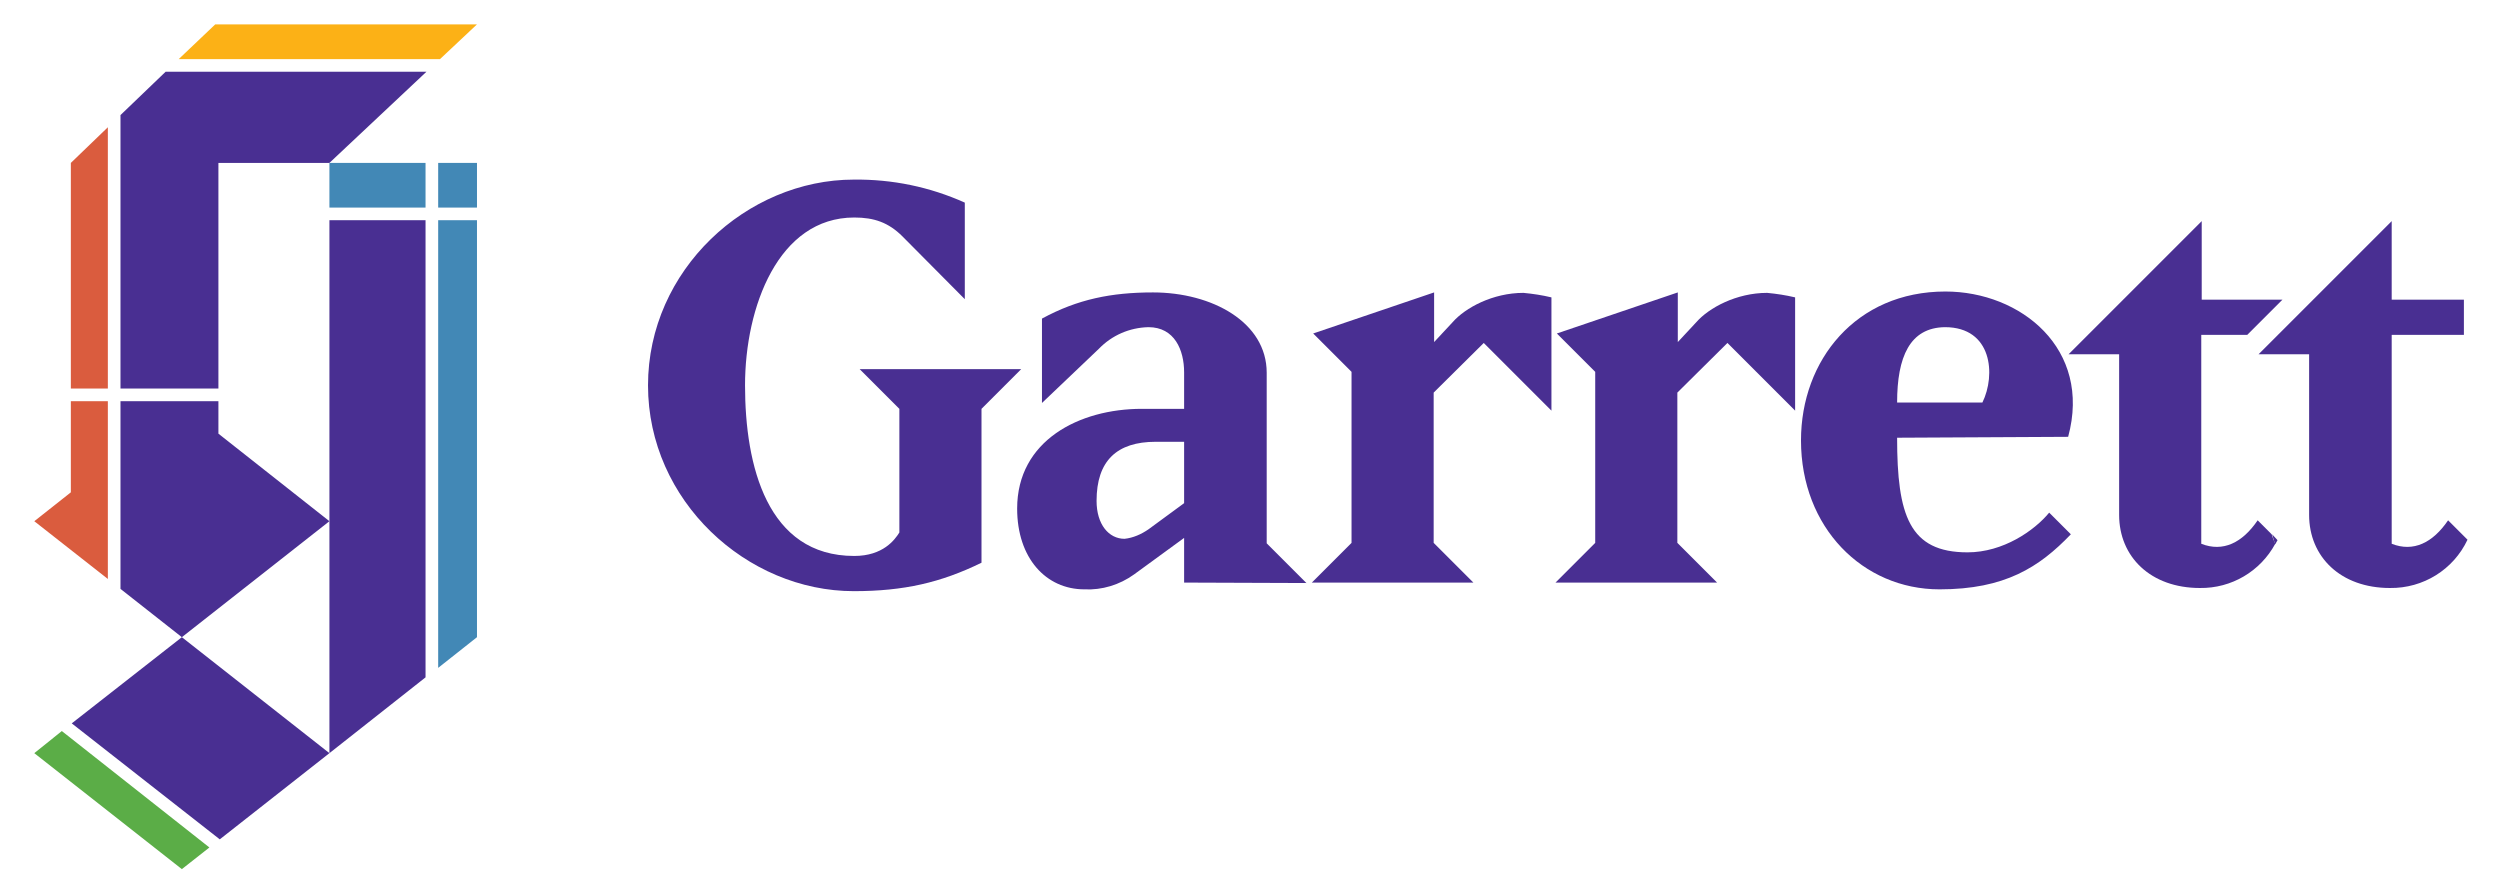 <?xml version="1.0" encoding="utf-8"?>
<!-- Generator: Adobe Illustrator 23.0.4, SVG Export Plug-In . SVG Version: 6.00 Build 0)  -->
<svg version="1.1" id="Layer_1" xmlns="http://www.w3.org/2000/svg" xmlns:xlink="http://www.w3.org/1999/xlink" x="0px" y="0px"
	 viewBox="0 0 554 194.6" style="enable-background:new 0 0 554 194.6;" xml:space="preserve">
<style type="text/css">
	.st0{fill:#492F92;}
	.st1{fill:#5BAD47;}
	.st2{fill:#4288B6;}
	.st3{fill:#DA5C3E;}
	.st4{fill:#FCB116;}
	.st5{fill:none;}
</style>
<title>Garrett_4-C_Logo_RGB</title>
<g>
	<g id="Art">
		<polygon class="st0" points="48.7,186 15.9,160.3 40.3,141.2 73,166.9 		"/>
		<polygon class="st1" points="40.3,192.6 7.6,166.9 13.7,162 46.4,187.8 		"/>
		<polygon class="st0" points="94.3,48.8 94.3,150.1 73,166.9 73,48.8 		"/>
		<polygon class="st2" points="105.7,48.8 105.7,141.2 97.1,148 97.1,48.8 		"/>
		<rect x="97.1" y="36.1" class="st2" width="8.6" height="9.9"/>
		<rect x="73" y="36.1" class="st2" width="21.3" height="9.9"/>
		<polygon class="st0" points="94.5,15.9 73,36.1 48.4,36.1 48.4,86.1 26.7,86.1 26.7,25.5 36.7,15.9 		"/>
		<polygon class="st3" points="23.9,28.2 23.9,86.1 15.7,86.1 15.7,36.1 		"/>
		<polygon class="st3" points="23.9,88.9 23.9,128.3 7.6,115.5 15.7,109.1 15.7,88.9 		"/>
		<polygon class="st0" points="73,115.5 40.3,141.2 26.7,130.5 26.7,88.9 48.4,88.9 48.4,96.1 		"/>
		<polygon class="st4" points="105.7,5.4 97.5,13.1 39.6,13.1 47.7,5.4 		"/>
		<path class="st0" d="M217.5,90.6v34.1c-9,4.4-17.2,6.3-28.3,6.3c-23.7,0-45.6-20-45.6-45.6s21.9-45.6,45.6-45.6
			c8.5-0.1,16.8,1.6,24.6,5.1v21.4L200,52.4c-3.1-3.1-6.3-4.2-10.7-4.2c-16.8,0-24.2,19.8-24.2,37.2c0,17.8,4.9,37.8,24.2,37.8
			c6.4,0,9-3.6,10-5.2V90.6l-8.8-8.8h35.8L217.5,90.6z"/>
		<path class="st0" d="M262.4,97.9h-6.3c-8.6,0-13.1,4.2-13.1,13.1c0,5.2,2.7,8.4,6.2,8.4c1.9-0.2,3.7-1,5.3-2.1l7.9-5.8L262.4,97.9
			z M262.4,129.1v-9.9l-11.1,8.1c-3.2,2.3-7.1,3.5-11,3.3c-8.5,0-14.9-6.9-14.9-17.9c0-15.1,13.8-22.1,27.6-22.1h9.4v-8.1
			c0-4.9-2.1-10-7.9-10c-4.2,0.1-8.1,1.8-11,4.8l-12.6,12V70.6c7.9-4.3,15.4-5.8,24.6-5.8c13.1,0,25.2,6.6,25.2,17.8v37.8l8.8,8.8
			L262.4,129.1z"/>
		<path class="st0" d="M317.7,120.3l8.8,8.8h-35.8l8.8-8.8V82.4l-8.5-8.5l26.8-9.1v11l4.1-4.4c2.8-3.2,8.9-6.5,15.7-6.5
			c2.1,0.2,4.1,0.5,6.2,1v25.1L328.8,76l-11.1,11L317.7,120.3z"/>
		<path class="st0" d="M371.7,120.3l8.8,8.8h-35.8l8.8-8.8V82.4l-8.5-8.5l26.8-9.1v11l4.1-4.4c2.8-3.2,8.9-6.5,15.7-6.5
			c2.1,0.2,4.1,0.5,6.2,1v25.1L382.8,76l-11.1,11L371.7,120.3z"/>
		<path class="st0" d="M420.4,89.2h18.9c3-6.1,2.2-16.7-8.3-16.7C423.2,72.6,420.4,79.1,420.4,89.2 M420.4,97
			c0,17.2,2.7,25.4,15.6,25.4c7.9,0,14.8-4.8,18.1-8.8l4.8,4.8c-7,7.3-14.6,12.2-29.1,12.2c-17,0-30.7-13.7-30.7-33
			c0-17.8,12.2-33,32-33c16.7,0,32.5,12.7,27.2,32.2L420.4,97z"/>
		<path class="st0" d="M503.5,118.4c0.2,0.7,0.4,1.5,0.7,2.2c0.2-0.3,0.3-0.6,0.5-0.9L503.5,118.4z"/>
		<path class="st0" d="M504.2,120.5c-3.3,6.1-9.7,9.9-16.7,9.8c-10.9,0-17.9-6.9-17.9-16.2V78.5h-11.2L487.9,49v17.4h17.9l-7.8,7.8
			h-10.2v46.3c4.8,1.9,9.1-0.2,12.5-5.2l3.1,3.1C503.6,119.1,503.9,119.9,504.2,120.5"/>
		<path class="st0" d="M530,74.2v46.3c4.8,1.9,9.1-0.2,12.5-5.2l4.3,4.3c-3.1,6.6-9.8,10.8-17.2,10.7c-10.9,0-17.9-6.9-17.9-16.2
			V78.5h-11.2L530,49v17.4h16v7.8L530,74.2z"/>
		<rect x="-58" y="-58" class="st5" width="669.2" height="314"/>
	</g>
</g>
</svg>

